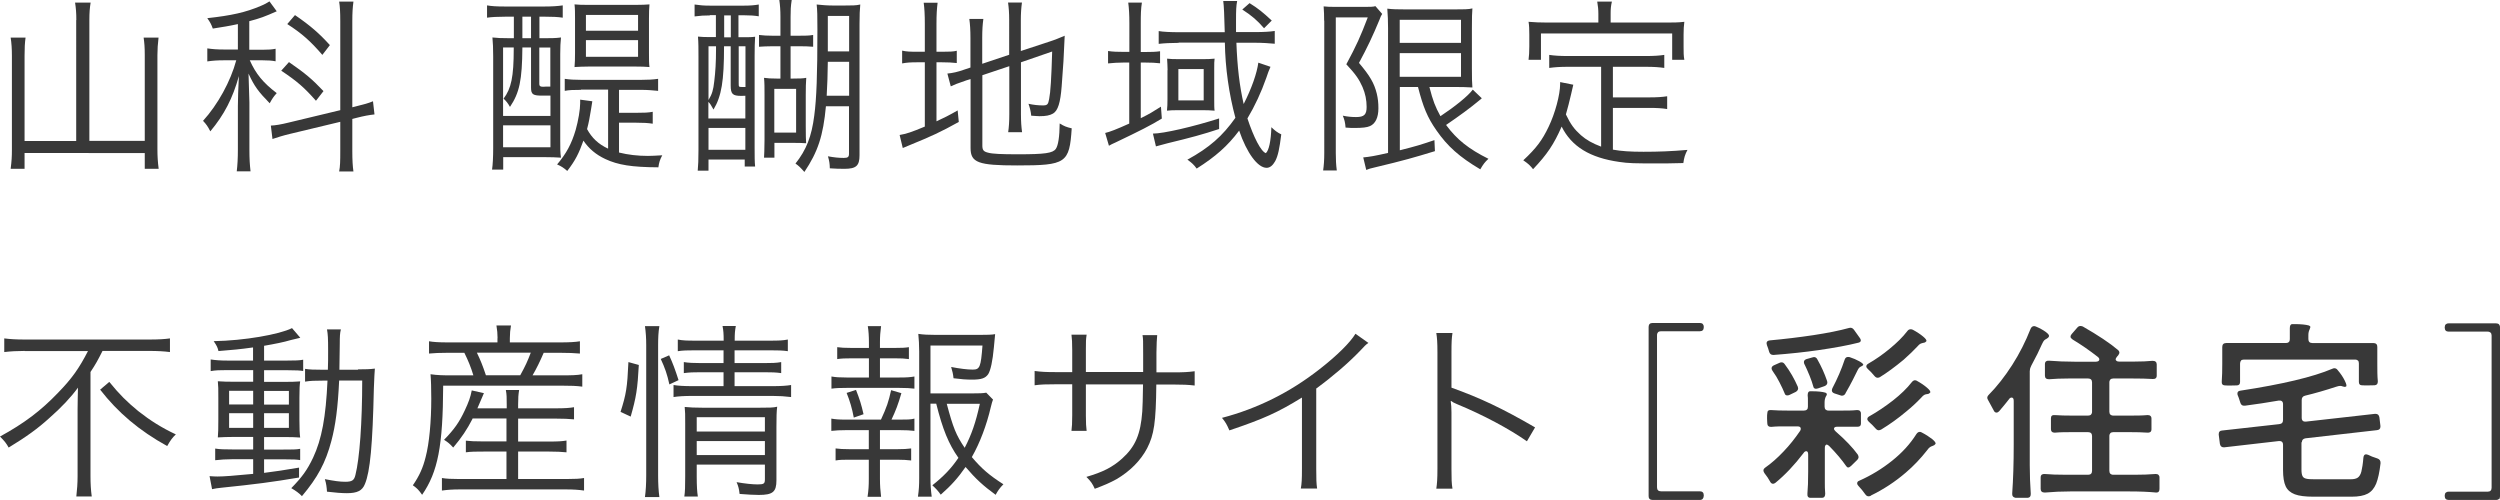 <?xml version="1.0" encoding="UTF-8"?>
<svg id="_レイヤー_1" data-name=" レイヤー 1" xmlns="http://www.w3.org/2000/svg" viewBox="0 0 199.47 39.89">
  <defs>
    <style>
      .cls-1 {
        fill: #383838;
        stroke-width: 0px;
      }
    </style>
  </defs>
  <g id="_グループ_5012" data-name=" グループ 5012">
    <g id="_山科_醍醐地域限定の_不動産情報サイト" data-name=" 山科 醍醐地域限定の 不動産情報サイト">
      <g>
        <path class="cls-1" d="M6.09,1.6c0-.57-.03-.94-.1-1.39h1.24c-.07.43-.1.81-.1,1.39v9.64h4.42v-6.85c0-.63-.03-.96-.09-1.39h1.19c-.06.51-.09.92-.09,1.41v7.47c0,.6.03,1.05.1,1.59h-1.11v-1.26H1.96v1.26H.85c.08-.63.1-.98.1-1.52v-7.48c0-.57-.03-1.04-.1-1.47h1.19c-.06.42-.08.84-.08,1.46v6.79h4.12V1.6h.01Z"/>
        <path class="cls-1" d="M18.99,1.92c-.78.17-1.14.22-2.01.36-.13-.36-.21-.5-.44-.83,1.91-.21,3.06-.46,4.27-.98.3-.12.52-.25.69-.36l.58.79c-.94.42-1.35.57-2.19.79v2.28h1.05c.48,0,.75-.02,1.05-.08v1c-.31-.06-.63-.08-1.06-.08h-1c.48,1.08,1.06,1.79,2.15,2.62-.24.27-.35.42-.56.81-.9-.92-1.23-1.36-1.69-2.37.01.21.03.97.07,2.31v3.75c0,.76.03,1.2.09,1.74h-1.1c.06-.52.09-1.03.09-1.74v-3.46c0-.57.03-1.42.08-2.4-.5,1.79-1.17,3.08-2.28,4.41-.2-.39-.3-.54-.58-.84,1.17-1.28,2.2-3.15,2.65-4.83h-.98c-.54,0-.93.03-1.33.09v-1.04c.41.06.77.09,1.35.09h1.09V1.92h.01ZM23.15,10.68c-.56.13-1.05.29-1.41.41l-.13-1.07c.34-.01.82-.09,1.42-.24l4.12-.99V1.71c0-.79-.03-1.2-.09-1.58h1.14c-.06.45-.09.87-.09,1.56v6.87l.24-.06c.69-.17,1.06-.27,1.41-.42l.12,1.05c-.4.04-.88.13-1.42.27l-.35.09v2.55c0,.74.03,1.23.09,1.64h-1.14c.08-.41.09-.79.09-1.65v-2.31s-4,.96-4,.96ZM23.05,4.95c1.32.91,1.87,1.38,2.76,2.32l-.6.77c-.93-1.05-1.48-1.54-2.77-2.4l.62-.69h-.01ZM23.53,1.2c1.23.84,1.96,1.48,2.79,2.4l-.6.78c-.94-1.09-1.63-1.71-2.8-2.46l.62-.72h-.01Z"/>
      </g>
      <g>
        <path class="cls-1" d="M40.39,1.33c-.67,0-1.2.03-1.53.08V.43c.34.06.75.09,1.49.09h3.03c.65,0,1.11-.03,1.52-.09v.98c-.39-.06-.83-.08-1.5-.08h-.36v1.72h.18c.71,0,1.1,0,1.54-.06-.04.41-.06.73-.06,1.33v6.85c0,.67,0,1.04.06,1.41-.42-.03-.78-.04-1.18-.04h-3.43v.99h-.89c.06-.4.09-1.02.09-1.71v-7.32c0-.64-.02-1.09-.06-1.51.34.04.71.06,1.42.06h.29v-1.72h-.61ZM40.14,3.79v5.46h3.78v-1.62h-.57c-.84.01-.98-.09-.98-.65v-3.19h-.69c-.02,2.61-.23,3.61-.99,4.74-.17-.3-.29-.45-.51-.66.61-.81.81-1.73.81-3.99v-.09h-.85ZM40.14,11.75h3.78v-1.75h-3.78v1.75ZM41.68,3.05h.69v-1.72h-.69v1.72ZM43.03,6.71c0,.15.08.21.27.21h.09c.07-.01.13-.01.52-.01v-3.12h-.88v2.92ZM46.33,7.17c-.57,0-.93.01-1.27.08v-.96c.43.06.76.08,1.27.08h4.88c.51,0,.87-.02,1.3-.08v.96c-.41-.04-.84-.08-1.3-.08h-1.82v1.83h1.38c.6,0,.96-.01,1.31-.08v.95c-.38-.06-.74-.08-1.31-.08h-1.38v2.38c.72.18,1.49.27,2.31.27.24,0,.63-.02,1.14-.05-.2.38-.25.56-.31.96-2.13-.01-3.23-.19-4.23-.66-.75-.35-1.32-.83-1.75-1.47-.36,1.01-.64,1.58-1.29,2.42-.27-.24-.48-.38-.81-.52.73-.86,1.15-1.63,1.48-2.75.21-.74.36-1.63.36-2.13,0-.12,0-.15,0-.29l.97.13c-.03.17-.04.23-.1.63-.11.68-.18,1.07-.32,1.59.38.7.9,1.2,1.68,1.56v-4.71h-2.17v.02ZM45.88,1.46c0-.42,0-.76-.04-1.11.29.03.62.04,1.12.04h3.74c.54,0,.84-.02,1.12-.04-.03.33-.04.64-.04,1.11v2.78c0,.52,0,.84.04,1.11-.35-.03-.65-.04-1.12-.04h-3.74c-.45,0-.78.02-1.12.04.03-.36.04-.62.04-1.11V1.47h0ZM46.75,2.45h4.16v-1.26h-4.16v1.26ZM46.75,4.53h4.16v-1.33h-4.16v1.33Z"/>
        <path class="cls-1" d="M56.65,1.23c-.46,0-.76.02-1.23.08V.36c.4.06.72.09,1.23.09h2.71c.5,0,.84-.03,1.18-.09v.94c-.38-.06-.7-.08-1.14-.08h-.48v1.75h.34c.46,0,.72,0,.99-.04-.03.47-.04.89-.04,1.54v7.35c0,.6,0,1.11.04,1.47h-.83v-.56h-2.89v.89h-.86c.04-.47.06-.81.06-1.67v-7.41c0-.63,0-1.14-.04-1.62.3.03.57.04.98.04h.45v-1.75h-.48v.02ZM56.53,9.45h2.94v-1.81c-.27.01-.29.01-.33.01-.69,0-.84-.15-.84-.84v-3.12h-.53c0,2.79-.2,3.98-.84,5.05-.23-.4-.25-.45-.41-.61v1.32h.01ZM56.53,7.98c.29-.48.38-.78.46-1.5.09-.73.14-1.51.14-2.55v-.24h-.6v4.29ZM56.53,11.95h2.94v-1.74h-2.94v1.74ZM57.78,2.98h.53v-1.75h-.53v1.75ZM58.94,6.63c0,.29,0,.31.24.31h.3v-3.25h-.54v2.94ZM62.27,1.37c0-.57-.03-.95-.09-1.37h.99c-.08.5-.09.83-.09,1.35v1.5h.69c.45,0,.77,0,1.11-.06v.94c-.41-.03-.63-.04-1.11-.04h-.69v2.58h.15c.54,0,.86-.01,1.1-.06-.03.38-.04.79-.04,1.38v2.43c0,.72.01,1.19.03,1.41-.24-.02-.52-.03-.97-.03h-1.56v1.18h-.83c.02-.18.03-.65.04-1.42v-3.6c0-.55,0-.95-.04-1.35.3.04.55.06,1.06.06h.25v-2.58h-.63c-.43,0-.79.02-1.08.04v-.94c.35.04.63.06,1.08.06h.63v-1.48ZM61.78,10.58h1.74v-3.49h-1.74v3.49ZM65.9,8.47c-.22,2.37-.64,3.64-1.72,5.25-.29-.33-.45-.49-.71-.67.86-1.08,1.29-2.16,1.5-3.84.18-1.35.25-3.25.25-6.84,0-1.14-.01-1.57-.06-2.01.41.04.81.08,1.3.08h.92c.6,0,.93,0,1.26-.08-.04.38-.06.84-.06,1.58v10.45c0,.84-.27,1.08-1.21,1.08-.35,0-.74-.01-1.16-.04-.01-.39-.04-.58-.15-.96.48.09.87.13,1.26.13.33,0,.42-.07.42-.34v-3.78h-1.85,0ZM66.05,4.93c-.01,1.05-.04,1.77-.09,2.71h1.79v-2.71h-1.7ZM67.75,1.27h-1.7v2.83h1.7V1.26h0Z"/>
        <path class="cls-1" d="M73.79,1.89c0-.71-.03-1.23-.09-1.67h1.11c-.06.48-.09.93-.09,1.68v2.23h.42c.63,0,.92-.01,1.2-.08v.98c-.38-.04-.69-.06-1.22-.06h-.4v4.71c.64-.3.92-.43,1.69-.87l.09.92c-1.46.81-2.18,1.14-3.87,1.83-.21.08-.44.18-.6.25l-.25-1.04c.54-.09.93-.22,2.01-.67v-5.13h-.55c-.63,0-.87.02-1.26.09v-1.02c.34.08.64.09,1.26.09h.55V1.89ZM78.38,11.61c0,.36.09.48.45.57.36.1,1.04.13,2.42.13,2.12,0,2.75-.09,2.99-.43.19-.27.3-.96.31-2.03.34.21.53.29.96.39-.18,2.78-.45,2.96-4.35,2.96-3.1,0-3.72-.22-3.72-1.39v-5.5l-.33.1c-.84.29-.9.32-1.25.48l-.27-1.02c.42-.04.82-.13,1.3-.3l.54-.18v-2.35c0-.63-.03-1.1-.09-1.53h1.12c-.06.45-.09.88-.09,1.48v2.1l2.15-.72V1.59c0-.58-.03-.95-.09-1.39h1.11c-.06.43-.09.87-.09,1.41v2.46l2.31-.76c.47-.15.78-.29,1.19-.46-.06,1.5-.12,2.55-.24,4.02-.1,1.33-.3,1.96-.69,2.19-.27.15-.56.21-1.08.21-.14,0-.32-.02-.66-.04-.04-.39-.11-.63-.22-.95.4.09.79.13,1.15.13s.42-.08.5-.51c.11-.55.18-1.67.24-3.79l-2.49.86v4.14c0,.6.03,1,.09,1.44h-1.11c.06-.42.09-.84.09-1.46v-3.81l-2.15.72v5.62h0Z"/>
        <path class="cls-1" d="M90.11,1.86c0-.67-.03-1.21-.09-1.65h1.09c-.08.48-.09.95-.09,1.65v2.29h.29c.57,0,.88-.01,1.25-.06v.96c-.35-.04-.69-.06-1.25-.06h-.29v4.44c.69-.34.95-.5,1.61-.92l.07.95c-.88.54-1.71.96-3.72,1.92-.21.09-.33.15-.5.25l-.3-1.02c.38-.09.88-.28,1.92-.75v-4.87h-.43c-.46,0-.87.03-1.26.07v-.99c.39.06.78.07,1.29.07h.41V1.86ZM97.28,10.29c-1.33.44-2.26.69-4.12,1.14-.33.09-.73.19-.93.25l-.24-1.02c.83,0,3.22-.55,5.28-1.21v.84h.01ZM94.04,3.42c-.58,0-1.18.03-1.59.08v-1.02c.35.06.93.09,1.61.09h3.66c-.03-1.31-.07-2.14-.12-2.49h1.11c-.08.4-.09.78-.09,1.54v.94h1.53c.67,0,1.18-.03,1.56-.09v1.02c-.42-.04-1-.08-1.59-.08h-1.47c.07,1.92.25,3.45.58,4.89.64-1.25,1.06-2.47,1.17-3.3l.97.33c-.15.36-.2.46-.33.87-.41,1.17-.92,2.26-1.51,3.25.5,1.51,1.08,2.64,1.47,2.77.24-.21.41-.96.44-2.07.28.27.49.43.79.57-.14,1.14-.26,1.71-.48,2.13-.2.36-.43.54-.69.54-.71,0-1.58-1.18-2.19-2.97-.92,1.23-1.89,2.08-3.39,3.03-.21-.3-.41-.48-.74-.71,1.75-.96,2.8-1.88,3.83-3.34-.51-1.89-.81-3.98-.84-6h-3.69v.02ZM93.16,5.61c0-.33-.03-.67-.04-.93.21.03.53.04,1.02.04h1.77c.39,0,.74-.01,1-.04-.03.21-.03.39-.03.76v2.5c0,.44,0,.71.03.89-.32-.03-.64-.04-1.07-.04h-1.74c-.48,0-.77.01-.99.04.03-.27.04-.57.04-.92v-2.31h.01ZM94.02,8.01h2.02v-2.5h-2.02v2.5ZM100.86,2.26c-.55-.64-.96-.99-1.74-1.5l.58-.51c.69.43,1.05.72,1.77,1.39l-.62.62h.01Z"/>
        <path class="cls-1" d="M105.65,1.65c0-.4-.01-.76-.04-1.14.22.03.55.04,1,.04h2.19c.48,0,.78,0,.94-.06l.54.62c-.08.13-.15.27-.22.48-.53,1.28-.96,2.19-1.63,3.43.88,1.04,1.21,1.61,1.42,2.45.09.38.13.73.13,1.17,0,.74-.24,1.23-.67,1.42-.24.11-.62.15-1.23.15-.21,0-.38,0-.72-.03-.03-.41-.09-.63-.22-.95.38.08.71.11,1.06.11.65,0,.84-.2.84-.81,0-.54-.1-1.06-.33-1.59-.27-.61-.55-1.02-1.29-1.81.82-1.53,1.11-2.17,1.71-3.74h-2.55v10.81c0,.54.02.95.08,1.4h-1.09c.06-.42.09-.84.09-1.4V1.65h0ZM111.69,6.94v5.05c1.35-.34,1.63-.43,2.76-.81l.04.88c-1.67.51-2.46.74-4.77,1.29-.39.09-.5.12-.71.21l-.24-1c.46-.04.95-.12,1.98-.36V2.25c0-.57-.02-1.05-.06-1.56.39.05.79.06,1.47.06h3.88c.73,0,1.14,0,1.44-.08-.03.39-.04.69-.04,1.65v3.1c0,.92.01,1.16.04,1.56-.45-.03-.87-.04-1.42-.04h-2.01c.29,1.12.45,1.54.88,2.33,1.12-.74,2.22-1.62,2.58-2.12l.72.69c-.08.08-.09.08-.2.17-.69.58-1.62,1.26-2.65,1.96.85,1.16,1.81,1.92,3.38,2.7-.3.28-.41.43-.65.84-1.67-.99-2.62-1.84-3.5-3.11-.72-1.03-1.06-1.86-1.47-3.46h-1.47.02ZM111.68,3.42h4.89v-1.84h-4.89v1.84ZM111.68,6.13h4.89v-1.89h-4.89v1.89Z"/>
        <path class="cls-1" d="M127.76,5.33h-2.66c-.64,0-1.04.03-1.49.09v-1.04c.41.06.83.09,1.49.09h6.21c.66,0,1.08-.03,1.48-.09v1.04c-.42-.06-.82-.09-1.48-.09h-2.62v2.44h2.89c.65,0,1.05-.03,1.44-.09v1.02c-.44-.07-.83-.09-1.44-.09h-2.89v3.33c.66.12,1.38.17,2.44.17,1.22,0,2.25-.04,3.51-.15-.2.38-.27.62-.33,1.05-1.31.03-1.41.03-1.82.03-2.22,0-2.52-.01-3.29-.12-2.34-.33-3.81-1.23-4.6-2.82-.62,1.42-1.16,2.22-2.28,3.4-.25-.31-.36-.42-.78-.71,1.04-.97,1.51-1.6,2.02-2.67.51-1.05.92-2.56.92-3.42v-.15l1.05.21c-.03.13-.09.39-.18.78-.08.36-.3,1.23-.41,1.59.39.81.66,1.17,1.19,1.65.43.38.93.66,1.62.92v-6.37h0ZM127.53,1.08c0-.34-.03-.58-.09-.95h1.17c-.08.33-.1.6-.1.93v.74h4.38c.59,0,1.02,0,1.5-.06-.04.31-.06.6-.06,1.02v.95c0,.45,0,.75.06,1.06h-.97v-2.1h-10.47v2.1h-.99c.04-.33.06-.6.06-1.06v-.95c0-.39-.01-.74-.06-1.02.48.04.91.06,1.51.06h4.06s0-.72,0-.72Z"/>
      </g>
      <g>
        <path class="cls-1" d="M1.97,28c-.57,0-1.15.03-1.63.09v-1.09c.46.06.96.09,1.62.09h9.97c.72,0,1.2-.03,1.63-.09v1.09c-.46-.06-1-.09-1.62-.09h-3.76c-.38.75-.54,1.05-.96,1.68v8.31c0,.62.03,1.11.1,1.62h-1.23c.06-.5.1-1.07.1-1.62v-5.35c0-.6.02-1.11.03-1.71-.55.76-1.33,1.59-2.29,2.43-.91.83-1.84,1.5-3.24,2.35-.18-.33-.33-.52-.69-.88,1.94-1.06,3.27-2.07,4.63-3.49,1.11-1.14,1.68-1.95,2.39-3.33H1.97ZM8.72,30.47c.81,1,1.41,1.59,2.31,2.33.99.78,1.88,1.33,3,1.86-.27.25-.44.48-.69.93-2.23-1.23-3.93-2.67-5.35-4.5,0,0,.73-.62.73-.62Z"/>
        <path class="cls-1" d="M20.2,27.72c-1.08.15-1.63.2-2.77.29-.06-.27-.12-.41-.38-.79,2.42-.04,5.23-.53,6.25-1.04l.66.77c-.14.03-.39.09-.75.18-.57.17-1.27.31-2.14.46v1.18h1.8c.66,0,1.04-.01,1.32-.07v.9c-.27-.04-.48-.06-1.2-.06h-1.92v.93h1.56c.58,0,.96-.01,1.32-.04-.04.29-.06.54-.06,1.32v1.74c0,.75.02,1.11.06,1.42-.36-.03-.75-.04-1.38-.04h-1.5v1h1.51c.78,0,1.04,0,1.37-.06v.9c-.31-.05-.53-.06-1.23-.06h-1.65v1.08c.96-.12,1.47-.2,2.79-.42v.79c-2.1.36-3.6.55-6.15.81-.39.04-.51.06-.79.12l-.2-1.04c.24.02.5.03.63.03.47,0,1.32-.06,2.85-.21v-1.17h-1.67c-.46,0-.96.03-1.36.08v-.93c.36.06.73.07,1.38.07h1.65v-1h-1.42c-.63,0-1.04.02-1.4.04.03-.33.04-.66.04-1.41v-1.75c0-.75,0-.9-.04-1.32.39.03.79.04,1.42.04h1.4v-.93h-2.04c-.63,0-.96.01-1.35.08v-.93c.4.06.76.09,1.36.09h2.02v-1.05h.01ZM18.28,31.18v1.09h1.92v-1.09h-1.92ZM18.28,32.97v1.17h1.92v-1.17h-1.92ZM21.07,32.28h1.98v-1.09h-1.98v1.09ZM21.07,34.14h1.98v-1.17h-1.98v1.17ZM28.58,29.47c.6,0,.93-.01,1.33-.06-.03.33-.04.63-.08,1.58-.1,4.53-.3,6.64-.71,7.62-.21.54-.61.74-1.44.74-.4,0-.94-.04-1.59-.12-.02-.33-.06-.66-.17-1,.77.15,1.2.21,1.62.21.55,0,.72-.11.82-.55.33-1.29.54-4.16.54-7.53h-1.84c-.1,2.17-.29,3.58-.62,4.82-.46,1.74-1.09,2.91-2.35,4.41-.18-.21-.53-.46-.85-.64.85-.87,1.27-1.44,1.74-2.43.69-1.47,1.02-3.24,1.15-6.15h-.39c-.62,0-.98.01-1.4.08v-1.02c.39.06.69.07,1.33.07h.49c.02-.51.02-.94.02-1.5,0-1.06-.02-1.32-.09-1.72h1.11c-.08.29-.09.6-.09,1.14-.02,1.07-.02,1.58-.03,2.08h1.47l.03-.03Z"/>
        <path class="cls-1" d="M39.7,26.99c0-.35-.03-.66-.09-1.02h1.16c-.06.33-.09.66-.09,1.02v.33h4c.77,0,1.22-.03,1.59-.09v.98c-.48-.04-.89-.06-1.56-.06h-1.33c-.31.72-.57,1.25-.89,1.8h2.23c.87,0,1.32-.01,1.74-.09v.99c-.44-.06-.89-.08-1.74-.08h-9.36c-.02,4.83-.42,6.88-1.68,8.71-.27-.38-.38-.5-.74-.76.52-.75.81-1.4,1.02-2.25.29-1.09.45-2.85.45-4.65,0-.79-.02-1.53-.06-1.96.55.08.98.09,1.72.09h1.7c-.2-.66-.41-1.17-.72-1.8h-1.35c-.65,0-1.02.02-1.47.06v-.98c.35.06.78.09,1.5.09h3.96v-.33h.01ZM37.7,33.42c-.44.85-.85,1.47-1.54,2.29-.27-.3-.42-.42-.73-.62.81-.83,1.21-1.39,1.67-2.38.28-.6.44-1.02.54-1.56l.97.22c-.1.22-.27.63-.52,1.21h2.34v-.3c0-.54,0-.81-.07-1.16h1.06c-.06.36-.08.62-.08,1.16v.3h2.98c.75,0,1.14-.03,1.48-.09v.97c-.4-.04-.85-.06-1.48-.06h-2.98v1.83h2.49c.68,0,1.01-.02,1.37-.08v.94c-.44-.04-.77-.06-1.37-.06h-2.49v2.19h3.87c.66,0,1.06-.02,1.39-.08v1c-.42-.06-.85-.09-1.41-.09h-8.55c-.52,0-.94.03-1.38.09v-1c.36.06.75.08,1.36.08h3.79v-2.19h-1.84c-.57,0-.99,0-1.4.06v-.93c.33.04.69.06,1.4.06h1.84v-1.83h-2.71v.03ZM41.51,29.94c.42-.76.58-1.12.84-1.8h-4.3c.28.58.46,1.02.72,1.8h2.75-.01Z"/>
        <path class="cls-1" d="M49.51,32.87c.45-1.41.54-1.94.63-3.98l.83.23c-.1,1.92-.21,2.59-.65,4.12l-.81-.38h0ZM51.46,39.65c.07-.48.1-1.11.1-1.72v-10.39c0-.57-.03-1.01-.1-1.52h1.15c-.08.48-.1.93-.1,1.52v10.41c0,.64.03,1.2.1,1.71h-1.15ZM53.41,30.68c-.18-.83-.36-1.33-.69-2.04l.67-.29c.29.62.48,1.14.75,1.98l-.73.34h0ZM55.49,27.95c-.67,0-1.02.01-1.41.07v-.93c.39.08.72.09,1.43.09h2.23c0-.58-.02-.78-.09-1.17h1.06c-.07.39-.09.57-.09,1.17h2.77c.75,0,1.06-.01,1.47-.09v.93c-.41-.06-.78-.07-1.46-.07h-2.79v1.02h2.34c.65,0,.99-.01,1.38-.08v.88c-.4-.06-.78-.07-1.39-.07h-2.33v1.11h3.03c.68,0,1.11-.03,1.48-.09v.96c-.48-.06-.94-.09-1.48-.09h-6.37c-.71,0-1.14.03-1.53.09v-.96c.38.06.79.09,1.53.09h2.46v-1.11h-1.8c-.6,0-.93.01-1.37.07v-.88c.39.06.75.08,1.38.08h1.79v-1.02h-2.25,0ZM55.59,38c0,.78.03,1.25.09,1.62h-1.08c.06-.39.07-.81.07-1.62v-4.23c0-.69,0-.9-.04-1.3.38.04.82.06,1.4.06h4.6c.71,0,1.08,0,1.38-.08-.05.36-.06.83-.06,1.61v4.26c0,.93-.29,1.17-1.41,1.17-.4,0-.88-.03-1.53-.08-.04-.39-.1-.62-.24-.94.69.12,1.26.18,1.68.18.5,0,.58-.06.58-.41v-1.17h-5.44s0,.93,0,.93ZM61.03,34.43v-1.14h-5.44v1.14h5.44ZM61.03,36.31v-1.12h-5.44v1.12h5.44Z"/>
        <path class="cls-1" d="M71.77,30.12c.6,0,.83-.02,1.19-.08v.97c-.36-.04-.62-.06-1.19-.06h-4.23c-.55,0-.82.01-1.2.06v-.97c.36.06.63.08,1.2.08h1.79v-1.53h-1.41c-.49,0-.78.01-1.12.06v-.95c.31.04.57.06,1.12.06h1.41v-.45c0-.48-.03-.92-.09-1.29h1.06c-.06.46-.09.79-.09,1.29v.45h1.2c.54,0,.79-.01,1.11-.06v.95c-.36-.05-.61-.06-1.11-.06h-1.2v1.53h1.56ZM71.77,33.48c.62,0,.87,0,1.19-.08v.98c-.33-.04-.66-.06-1.19-.06h-1.56v1.52h1.38c.52,0,.78-.02,1.11-.06v.96c-.38-.04-.62-.06-1.11-.06h-1.38v1.53c0,.53.03.92.09,1.43h-1.08c.08-.53.1-.9.1-1.43v-1.53h-1.53c-.51,0-.77,0-1.12.06v-.96c.33.04.58.06,1.12.06h1.53v-1.52h-1.79c-.52,0-.82.02-1.2.06v-.98c.36.06.6.08,1.2.08h2.76c.46-.99.61-1.44.81-2.35l.82.24c-.25.87-.46,1.42-.79,2.11h.64ZM68.12,33.31c-.13-.71-.31-1.32-.57-1.96l.75-.24c.3.78.41,1.11.6,1.94l-.78.27h0ZM74.24,32.22v5.91c0,.57.03.96.1,1.5h-1.1c.08-.56.1-.9.1-1.5v-10.08c0-.52-.03-.99-.07-1.41.4.06.82.08,1.41.08h3.46c.62,0,1.01-.01,1.26-.06-.02.17-.05.52-.1,1.06-.1,1.09-.26,1.82-.45,2.13-.23.33-.54.44-1.3.44-.45,0-.87-.03-1.47-.11-.04-.38-.09-.55-.19-.9.66.13,1.29.21,1.72.21.57,0,.65-.2.78-1.92h-4.15v3.82h3.25c.63,0,.96-.01,1.2-.06l.54.55c-.07.18-.09.27-.18.62-.33,1.42-.87,2.85-1.51,3.97.79.93,1.38,1.44,2.52,2.17-.29.29-.44.51-.62.84-.99-.72-1.59-1.27-2.4-2.22-.6.87-1.14,1.47-1.98,2.21-.21-.3-.38-.48-.67-.75.9-.71,1.53-1.37,2.08-2.19-.78-1.1-1.26-2.28-1.77-4.32h-.46,0ZM75.54,32.22c.51,1.91.74,2.49,1.43,3.51.54-1.04.88-2,1.21-3.51h-2.64Z"/>
        <path class="cls-1" d="M91.21,29.71v-1.46c0-1.07,0-1.19-.05-1.51h1.17c-.03.26-.05.72-.06,1.39v1.58h1.29c.89,0,1.22-.02,1.76-.09v1.14c-.51-.06-.95-.08-1.74-.08h-1.32c-.03,3.04-.18,4-.73,5.08-.52.99-1.37,1.84-2.44,2.47-.53.29-.92.46-1.74.77-.19-.42-.31-.59-.67-.95,1.3-.38,2.07-.76,2.86-1.47,1.05-.95,1.47-1.94,1.6-3.75.03-.48.04-.95.06-2.16h-4.56v2.5c0,.65.02.84.06,1.21h-1.21c.04-.33.06-.62.06-1.26v-2.46h-1.26c-.8,0-1.23.01-1.74.08v-1.14c.54.07.87.09,1.75.09h1.25v-1.73c0-.64-.02-.92-.06-1.26h1.21c-.06.41-.06.53-.06,1.21v1.77h4.58v.03Z"/>
        <path class="cls-1" d="M109.19,27.35c-.27.2-.28.23-.66.63-.95.99-2.22,2.08-3.51,3.02v6.39c0,.85.01,1.18.07,1.59h-1.3c.07-.39.09-.74.09-1.56v-5.7c-1.95,1.2-3.04,1.69-5.79,2.62-.21-.48-.29-.63-.59-1,2.82-.74,5.42-2.03,7.78-3.88,1.39-1.08,2.45-2.13,2.87-2.83l1.03.73h.01Z"/>
        <path class="cls-1" d="M114.6,38.99c.06-.41.09-.76.09-1.58v-9.31c0-.79-.03-1.15-.09-1.53h1.29c-.06.39-.08.7-.08,1.56v2.8c2.31.83,4.05,1.65,6.67,3.17l-.65,1.11c-1.41-.99-3.48-2.1-5.59-2.97-.22-.09-.33-.15-.46-.25l-.03.02c.04.3.06.51.06.88v4.51c0,.84.01,1.17.08,1.59h-1.29Z"/>
      </g>
    </g>
    <g id="_彩住宅_" data-name=" 彩住宅 ">
      <g>
        <path class="cls-1" d="M135.86,39.81c-.06.05-.13.08-.23.08h-3.78c-.1,0-.18-.03-.23-.08-.06-.05-.08-.13-.08-.23v-13.5c0-.1.03-.18.08-.23s.13-.08.23-.08h3.78c.1,0,.18.03.23.08.05.06.08.13.08.23v.04c0,.1-.03.18-.08.23s-.13.08-.23.08h-3.11c-.1,0-.18.03-.23.08-.05.06-.08.13-.08.23v12.15c0,.1.03.18.08.23s.13.08.23.08h3.11c.1,0,.18.03.23.08.05.05.08.13.08.23v.04c0,.1-.03.18-.08.23v.03Z"/>
        <path class="cls-1" d="M145.78,35.46s-.09.02-.13.07c-.04.05-.05.12-.05.2v2.82c0,.22,0,.5.03.84,0,.21-.08.32-.24.33-.09,0-.25,0-.46,0-.23,0-.39,0-.48,0-.18,0-.26-.12-.24-.33.04-.44.06-1.02.06-1.74v-1.38c0-.18-.05-.27-.15-.27-.08,0-.16.05-.22.15-.73.96-1.48,1.75-2.24,2.37-.07.05-.13.08-.19.08-.1,0-.18-.06-.24-.18-.11-.21-.26-.43-.45-.67-.05-.08-.08-.15-.08-.21,0-.08.04-.15.13-.22.5-.35.99-.78,1.48-1.3.49-.51.92-1.06,1.31-1.63.04-.05.06-.11.06-.18,0-.13-.09-.19-.27-.19h-.96c-.38,0-.75,0-1.11.04h-.04c-.09,0-.16-.02-.21-.07-.05-.04-.08-.11-.08-.2,0-.08-.02-.21-.02-.4,0-.2,0-.34.02-.42,0-.19.1-.27.31-.25.39.03.83.04,1.32.04h1.3c.1,0,.18-.03.23-.08.06-.05.08-.13.08-.23v-.42c0-.21,0-.37-.02-.48,0-.21.06-.32.17-.33h.18c.47,0,.83.04,1.06.11.08.03.12.08.12.13,0,.04-.02.1-.08.18-.07.14-.1.3-.1.47v.34c0,.1.03.18.08.23.06.05.13.08.23.08h1.12c.39,0,.77,0,1.14-.04h.04c.09,0,.16.02.21.07s.08.11.08.2c0,.08,0,.21,0,.41s0,.32,0,.4c0,.17-.09.25-.27.25-.2,0-.35,0-.46,0h-1.14c-.08,0-.15,0-.2.03-.05.03-.08.07-.08.12,0,.07.04.14.13.22.77.67,1.36,1.29,1.76,1.84.05.08.07.15.07.21,0,.08-.04.16-.12.24l-.47.46c-.09.09-.17.13-.24.13-.05,0-.1-.03-.15-.1-.34-.49-.79-1.03-1.37-1.62-.07-.07-.14-.1-.21-.1h.05ZM141.51,28.32h-.03c-.17,0-.28-.09-.33-.27-.04-.15-.09-.32-.17-.51-.02-.08-.03-.13-.03-.15,0-.13.08-.21.25-.23,1.2-.11,2.36-.25,3.49-.42,1.12-.17,2.07-.36,2.83-.57.03,0,.07-.02.12-.02.12,0,.21.06.29.17l.45.63c.06.07.09.14.09.21,0,.09-.06.15-.18.18-.83.21-1.9.41-3.22.6-1.04.15-2.23.28-3.55.38h0ZM141.42,29.58c-.05-.08-.07-.14-.07-.19,0-.1.06-.18.18-.24l.45-.2c.06-.03.11-.04.17-.04.1,0,.18.05.25.15.43.57.77,1.17,1.04,1.79l.03.13c0,.12-.06.21-.19.29l-.5.24c-.06.03-.12.04-.18.04-.1,0-.17-.05-.2-.15-.1-.25-.24-.55-.42-.9-.15-.3-.33-.6-.56-.92h0ZM143.97,29.06c-.03-.06-.04-.12-.04-.18,0-.1.07-.18.21-.23l.46-.13c.06-.02.1-.03.13-.03.12,0,.21.06.27.18.32.56.58,1.14.78,1.73,0,.03.02.07.02.12,0,.14-.08.23-.23.29l-.52.18c-.08.02-.13.03-.15.03-.12,0-.2-.06-.22-.18-.07-.26-.17-.55-.3-.87-.15-.36-.28-.66-.4-.9h-.01ZM147.25,31.39c-.07.12-.16.18-.28.18-.03,0-.08,0-.14-.03l-.46-.15c-.14-.05-.21-.13-.21-.24,0-.05.02-.11.04-.17.4-.76.73-1.52.98-2.28.05-.15.14-.22.27-.22.05,0,.09,0,.12.01.3.1.56.21.79.34.23.13.33.23.3.29-.03.05-.09.09-.19.13-.09.04-.18.13-.25.28l-.39.78c-.15.3-.35.66-.59,1.08h.01ZM149.26,39.56c-.06.03-.12.04-.17.04-.1,0-.19-.05-.27-.17-.16-.23-.34-.45-.54-.66-.07-.07-.1-.14-.1-.21,0-.1.06-.17.18-.21.94-.42,1.81-.95,2.61-1.59s1.44-1.34,1.93-2.12c.08-.12.17-.18.27-.18.04,0,.09,0,.15.04.33.17.61.35.84.53.23.19.32.32.26.4-.05.07-.12.12-.2.14-.08.03-.16.06-.22.1-.07.04-.15.13-.25.27-.51.65-1.07,1.24-1.68,1.76-.86.74-1.79,1.35-2.8,1.84v.02ZM150.01,30.08c-.05.04-.12.06-.2.06s-.16-.04-.24-.13c-.18-.22-.36-.41-.54-.57-.08-.07-.12-.14-.12-.21,0-.08.05-.15.15-.21.59-.34,1.17-.74,1.72-1.2.56-.46,1.03-.92,1.4-1.4.07-.1.16-.15.27-.15.05,0,.11.01.17.04.32.17.59.35.82.54.23.19.31.32.25.39-.05.06-.12.1-.21.11-.09.02-.17.04-.24.07-.07.03-.16.11-.27.24-.27.29-.63.64-1.08,1.04-.7.58-1.33,1.04-1.88,1.38h0ZM150.1,34.27s-.12.06-.2.06-.16-.04-.24-.13c-.17-.19-.35-.38-.55-.55-.08-.08-.12-.15-.12-.21,0-.09.05-.17.17-.23.64-.36,1.26-.78,1.88-1.26.61-.48,1.11-.96,1.5-1.46.08-.1.17-.15.25-.15.07,0,.13.02.18.06.31.17.57.35.79.54.22.19.3.32.24.39-.05.06-.12.1-.21.11-.09,0-.17.03-.24.06-.07.03-.16.11-.27.24-.37.39-.76.75-1.18,1.09-.64.54-1.31,1.02-2,1.44h0Z"/>
        <path class="cls-1" d="M161.95,29.58v7.52c0,.8.03,1.56.08,2.28v.04c0,.19-.08.29-.25.3-.09,0-.25,0-.46,0h-.51c-.19-.04-.28-.16-.26-.36.08-1.12.12-2.41.12-3.86v-3.51c0-.18-.05-.27-.17-.27-.08,0-.16.05-.22.15-.15.2-.41.51-.78.95-.07.07-.14.1-.21.1-.09,0-.17-.06-.22-.18l-.44-.81c-.05-.08-.07-.14-.07-.19,0-.08.04-.16.12-.24.66-.67,1.28-1.46,1.87-2.38s1.07-1.88,1.46-2.87c.06-.15.16-.23.29-.23.03,0,.08.01.13.03.31.13.57.27.79.43s.3.28.26.37c-.03.07-.08.12-.17.17s-.15.08-.2.13-.12.16-.19.32c-.19.44-.47,1.01-.85,1.71-.07.13-.11.26-.11.39h0ZM165.2,39.21c-.69,0-1.38.03-2.05.09-.22,0-.33-.1-.33-.29,0-.09,0-.25,0-.46s0-.38,0-.46c0-.1.03-.17.09-.22.06-.04.14-.06.24-.05.44.04,1.02.06,1.74.06h1.72c.1,0,.18-.03.23-.08s.08-.13.08-.23v-2.78c0-.1-.03-.18-.08-.23s-.13-.08-.23-.08h-1.32c-.44,0-.88,0-1.32.04h-.04c-.09,0-.16-.02-.21-.07-.05-.04-.08-.11-.08-.2,0-.08,0-.22,0-.43s0-.36,0-.45c0-.19.1-.27.32-.25.4.03.84.04,1.33.04h1.32c.1,0,.18-.03.23-.08.05-.06.08-.13.08-.23v-2.34c0-.1-.03-.18-.08-.23s-.13-.08-.23-.08h-1.56c-.59,0-1.11.02-1.56.06-.22,0-.33-.09-.33-.29,0-.09,0-.24,0-.45s0-.38,0-.47c0-.1.03-.17.09-.22.06-.04.14-.06.24-.05.63.05,1.31.08,2.03.08h1.71c.08,0,.14-.02.2-.05.05-.04.07-.08.07-.13,0-.07-.04-.14-.13-.21-.64-.5-1.3-.96-2-1.38-.11-.08-.17-.15-.17-.22s.03-.14.09-.21l.46-.53c.07-.08.15-.12.25-.12.06,0,.12.02.18.04,1.22.7,2.15,1.32,2.79,1.86.09.07.13.15.13.23,0,.06-.04.13-.1.22l-.09.1c-.07.09-.11.16-.11.21s.03.09.08.13.12.05.2.05h1.23c.55,0,1.03-.02,1.44-.06.22,0,.33.1.33.29,0,.08,0,.23,0,.44s0,.37,0,.45c0,.1-.03.17-.09.22-.06.04-.14.06-.24.05-.45-.03-.98-.04-1.58-.04h-1.56c-.1,0-.18.03-.23.08-.05.06-.08.13-.08.23v2.34c0,.1.03.18.08.23.06.05.13.08.23.08h1.35c.46,0,.92,0,1.37-.04h.04c.09,0,.16.02.21.07.05.04.08.11.08.2,0,.08,0,.22,0,.43s0,.36,0,.43c0,.1-.03.17-.09.22-.06.04-.14.06-.24.05-.4-.03-.86-.04-1.37-.04h-1.35c-.1,0-.18.03-.23.08-.05.06-.08.13-.08.23v2.78c0,.1.03.18.08.23.06.05.13.08.23.08h1.68c.63,0,1.19-.02,1.68-.06h.04c.09,0,.16.02.21.07s.08.11.08.2,0,.25,0,.46,0,.38,0,.46c0,.19-.08.29-.25.29-.6-.06-1.31-.09-2.13-.09h-4.73.01Z"/>
        <path class="cls-1" d="M183.63,35.27v2.21c0,.23.03.4.08.5.05.11.15.18.29.21.14.04.37.05.67.05h2.88c.25,0,.44-.04.57-.13s.23-.25.29-.49.12-.6.16-1.1c.02-.18.09-.27.21-.27.05,0,.1.02.17.04.17.09.42.19.74.29.18.06.26.19.25.38-.08.71-.2,1.25-.35,1.63-.16.38-.38.64-.68.8-.3.16-.73.24-1.28.24h-3.04c-.65,0-1.15-.06-1.49-.19s-.59-.34-.73-.64-.21-.73-.21-1.3v-2.01c0-.11-.03-.19-.09-.24-.06-.05-.14-.07-.24-.06l-4.35.5h-.06c-.17,0-.27-.1-.3-.29l-.09-.71v-.06c0-.18.09-.27.27-.28l4.56-.51c.2-.02.3-.13.3-.33v-1.26c0-.22-.12-.31-.34-.29-.9.16-1.8.29-2.7.41h-.08c-.14,0-.24-.08-.29-.25-.11-.34-.17-.53-.2-.57-.02-.04-.03-.09-.03-.15,0-.14.08-.21.24-.23,3.34-.51,5.79-1.09,7.34-1.75.06-.03.11-.04.16-.04.1,0,.19.05.26.15.24.28.43.56.57.85.14.29.17.44.08.47-.03.01-.07.02-.1.02s-.09-.02-.16-.04c-.06-.03-.13-.04-.2-.04-.06,0-.17.02-.32.07-.82.27-1.64.51-2.47.71-.18.04-.27.16-.27.35v1.42c0,.11.03.19.09.24.06.05.14.07.24.06l5.51-.62h.06c.17,0,.27.1.3.29l.08.67v.06c0,.17-.09.26-.27.28l-5.7.65c-.2.03-.3.14-.3.33l-.03-.03ZM178.81,28.78c-.05.05-.08.13-.08.23v.69c0,.34,0,.58,0,.74v.04c0,.17-.08.26-.24.27-.09,0-.25.01-.48.01s-.41,0-.5-.01c-.18-.01-.26-.12-.24-.32.03-.41.04-.88.04-1.4v-1.35c0-.1.03-.18.08-.23s.13-.08.23-.08h4.77c.1,0,.18-.03.23-.08.06-.05.08-.13.08-.23v-.41c0-.2,0-.35,0-.46,0-.21.06-.32.18-.33h.2c.51,0,.89.04,1.14.11.08.03.12.07.12.13,0,.02-.02.08-.06.18-.07.14-.1.29-.1.45v.33c0,.1.03.18.08.23s.13.08.23.08h4.88c.1,0,.18.03.23.08.06.05.08.13.08.23v1.35c0,.51,0,.97.04,1.38v.04c0,.18-.08.27-.25.29-.1,0-.27.01-.51.01s-.43,0-.53-.01c-.15-.01-.22-.1-.22-.27v-1.47c0-.1-.02-.18-.07-.23-.06-.05-.13-.08-.23-.08h-8.88c-.1,0-.18.03-.23.08h.01Z"/>
        <path class="cls-1" d="M199.39,39.81c-.06.05-.13.08-.23.08h-3.79c-.1,0-.18-.03-.23-.08-.05-.05-.08-.13-.08-.23v-.04c0-.1.03-.18.08-.23.06-.05.13-.08.23-.08h3.12c.1,0,.18-.03.23-.08.05-.05.08-.13.08-.23v-12.15c0-.1-.03-.18-.08-.23-.06-.05-.13-.08-.23-.08h-3.12c-.1,0-.18-.03-.23-.08s-.08-.13-.08-.23v-.04c0-.1.03-.18.08-.23.06-.05.13-.08.23-.08h3.79c.1,0,.18.03.23.08.05.06.08.13.08.23v13.5c0,.1-.03.18-.08.23v-.03Z"/>
      </g>
    </g>
  </g>
</svg>